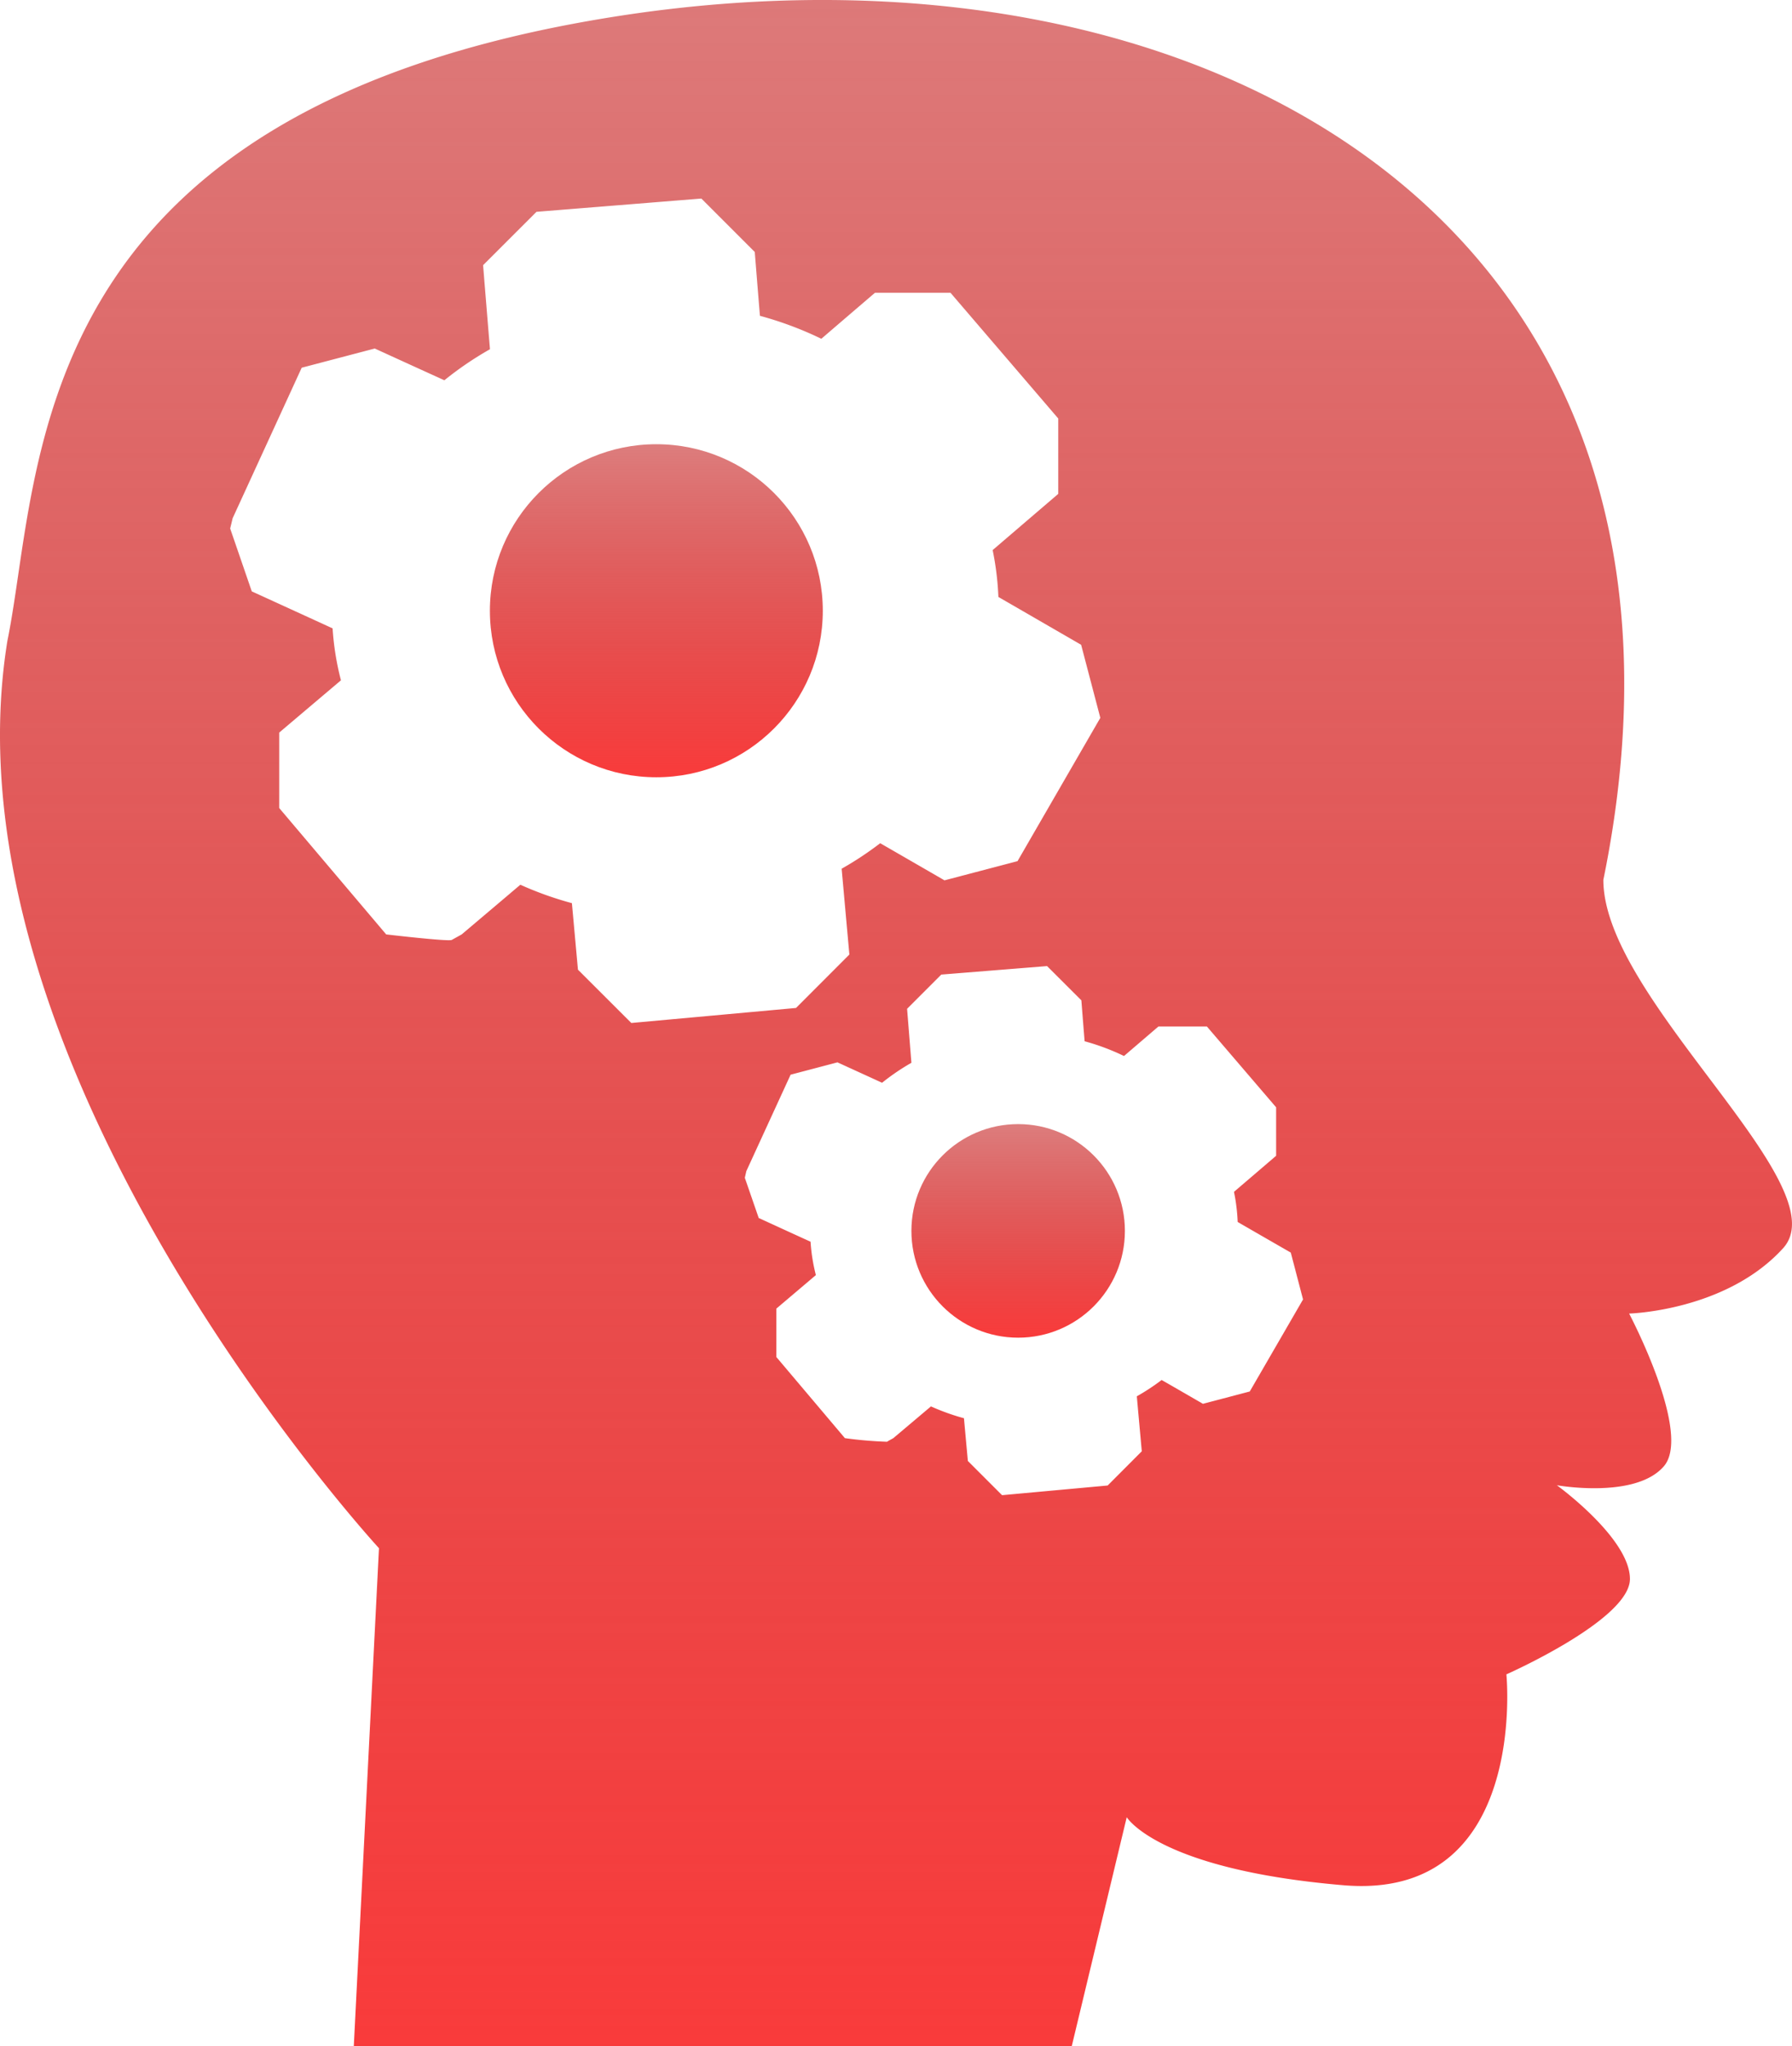 <svg xmlns="http://www.w3.org/2000/svg" xmlns:xlink="http://www.w3.org/1999/xlink" width="118.589" height="135.335" viewBox="0 0 118.589 135.335">
  <defs>
    <linearGradient id="linear-gradient" x1="0.5" x2="0.5" y2="1" gradientUnits="objectBoundingBox">
      <stop offset="0" stop-color="#bc0000" stop-opacity="0.51"/>
      <stop offset="1" stop-color="#f93b3b"/>
    </linearGradient>
  </defs>
  <g id="Group_1619" data-name="Group 1619" transform="translate(-1062 -2618)">
    <circle id="Ellipse_173" data-name="Ellipse 173" cx="11.015" cy="11.015" r="11.015" transform="translate(1094.42 2647.383)" fill="url(#linear-gradient)"/>
    <circle id="Ellipse_174" data-name="Ellipse 174" cx="7.064" cy="7.064" r="7.064" transform="translate(1122.314 2692.354)" fill="url(#linear-gradient)"/>
    <path id="Path_2953" data-name="Path 2953" d="M107.891,58.2c8.878-43.447-26.422-63.33-65.6-57.073S4.582,31.076,2.276,42.386c-4.589,28.344,24.59,60.021,24.59,60.021L25.2,135.336H72.713L76.35,120.2s2.062,3.459,14.339,4.5,10.786-13.949,10.786-13.949,8.175-3.609,8.175-6.309-4.837-6.2-4.837-6.2,5.2.933,7.083-1.256-2.3-10.1-2.3-10.1,6.412-.164,10.19-4.322S107.891,66.118,107.891,58.2ZM40.033,64.14s-.267-2.934-.4-4.4a22.679,22.679,0,0,1-3.412-1.219c-1.294,1.1-3.881,3.286-3.881,3.286l-.661.366c-.22.117-4.336-.366-4.336-.366l-7.078-8.357V48.456S22.989,46.15,24.349,45a18.24,18.24,0,0,1-.553-3.436c-1.786-.82-5.348-2.447-5.348-2.447l-1.43-4.158.164-.68,4.57-9.956,4.833-1.27s3.075,1.406,4.608,2.1A22.061,22.061,0,0,1,34.211,23.1c-.155-1.851-.455-5.559-.455-5.559l3.534-3.53L48.2,13.133l3.534,3.534s.225,2.817.342,4.223a23.3,23.3,0,0,1,4.064,1.519c1.181-1.017,3.548-3.042,3.548-3.042h5l7.129,8.315v4.987s-2.892,2.475-4.34,3.717a19.368,19.368,0,0,1,.38,3.1c1.828,1.055,5.475,3.164,5.475,3.164l1.27,4.833-5.479,9.478-4.833,1.27s-2.836-1.641-4.256-2.456a21.826,21.826,0,0,1-2.55,1.687c.169,1.894.511,5.676.511,5.676l-3.53,3.534-10.9.994Zm44.459,27.9-3.1.816s-1.819-1.055-2.733-1.575a14.346,14.346,0,0,1-1.641,1.078c.108,1.219.328,3.637.328,3.637l-2.259,2.264L68.1,98.9l-2.264-2.264s-.173-1.875-.258-2.826a14.727,14.727,0,0,1-2.184-.783c-.83.7-2.489,2.1-2.489,2.1s-.286.155-.422.239a27.075,27.075,0,0,1-2.784-.239l-4.537-5.367V86.559s1.744-1.477,2.616-2.217a11.851,11.851,0,0,1-.352-2.208c-1.148-.52-3.431-1.57-3.431-1.57l-.919-2.658.1-.441,2.93-6.379,3.1-.816s1.969.9,2.953,1.35A14.647,14.647,0,0,1,62.1,70.3c-.094-1.186-.286-3.572-.286-3.572l2.264-2.264,7-.562,2.269,2.264s.141,1.8.216,2.709a15.209,15.209,0,0,1,2.606.975L78.445,67.9h3.211l4.58,5.344v3.206s-1.856,1.589-2.789,2.386a12.116,12.116,0,0,1,.244,1.992c1.172.68,3.515,2.025,3.515,2.025l.811,3.1Z" transform="translate(1060.214 2618)" fill="url(#linear-gradient)"/>
  </g>
</svg>
